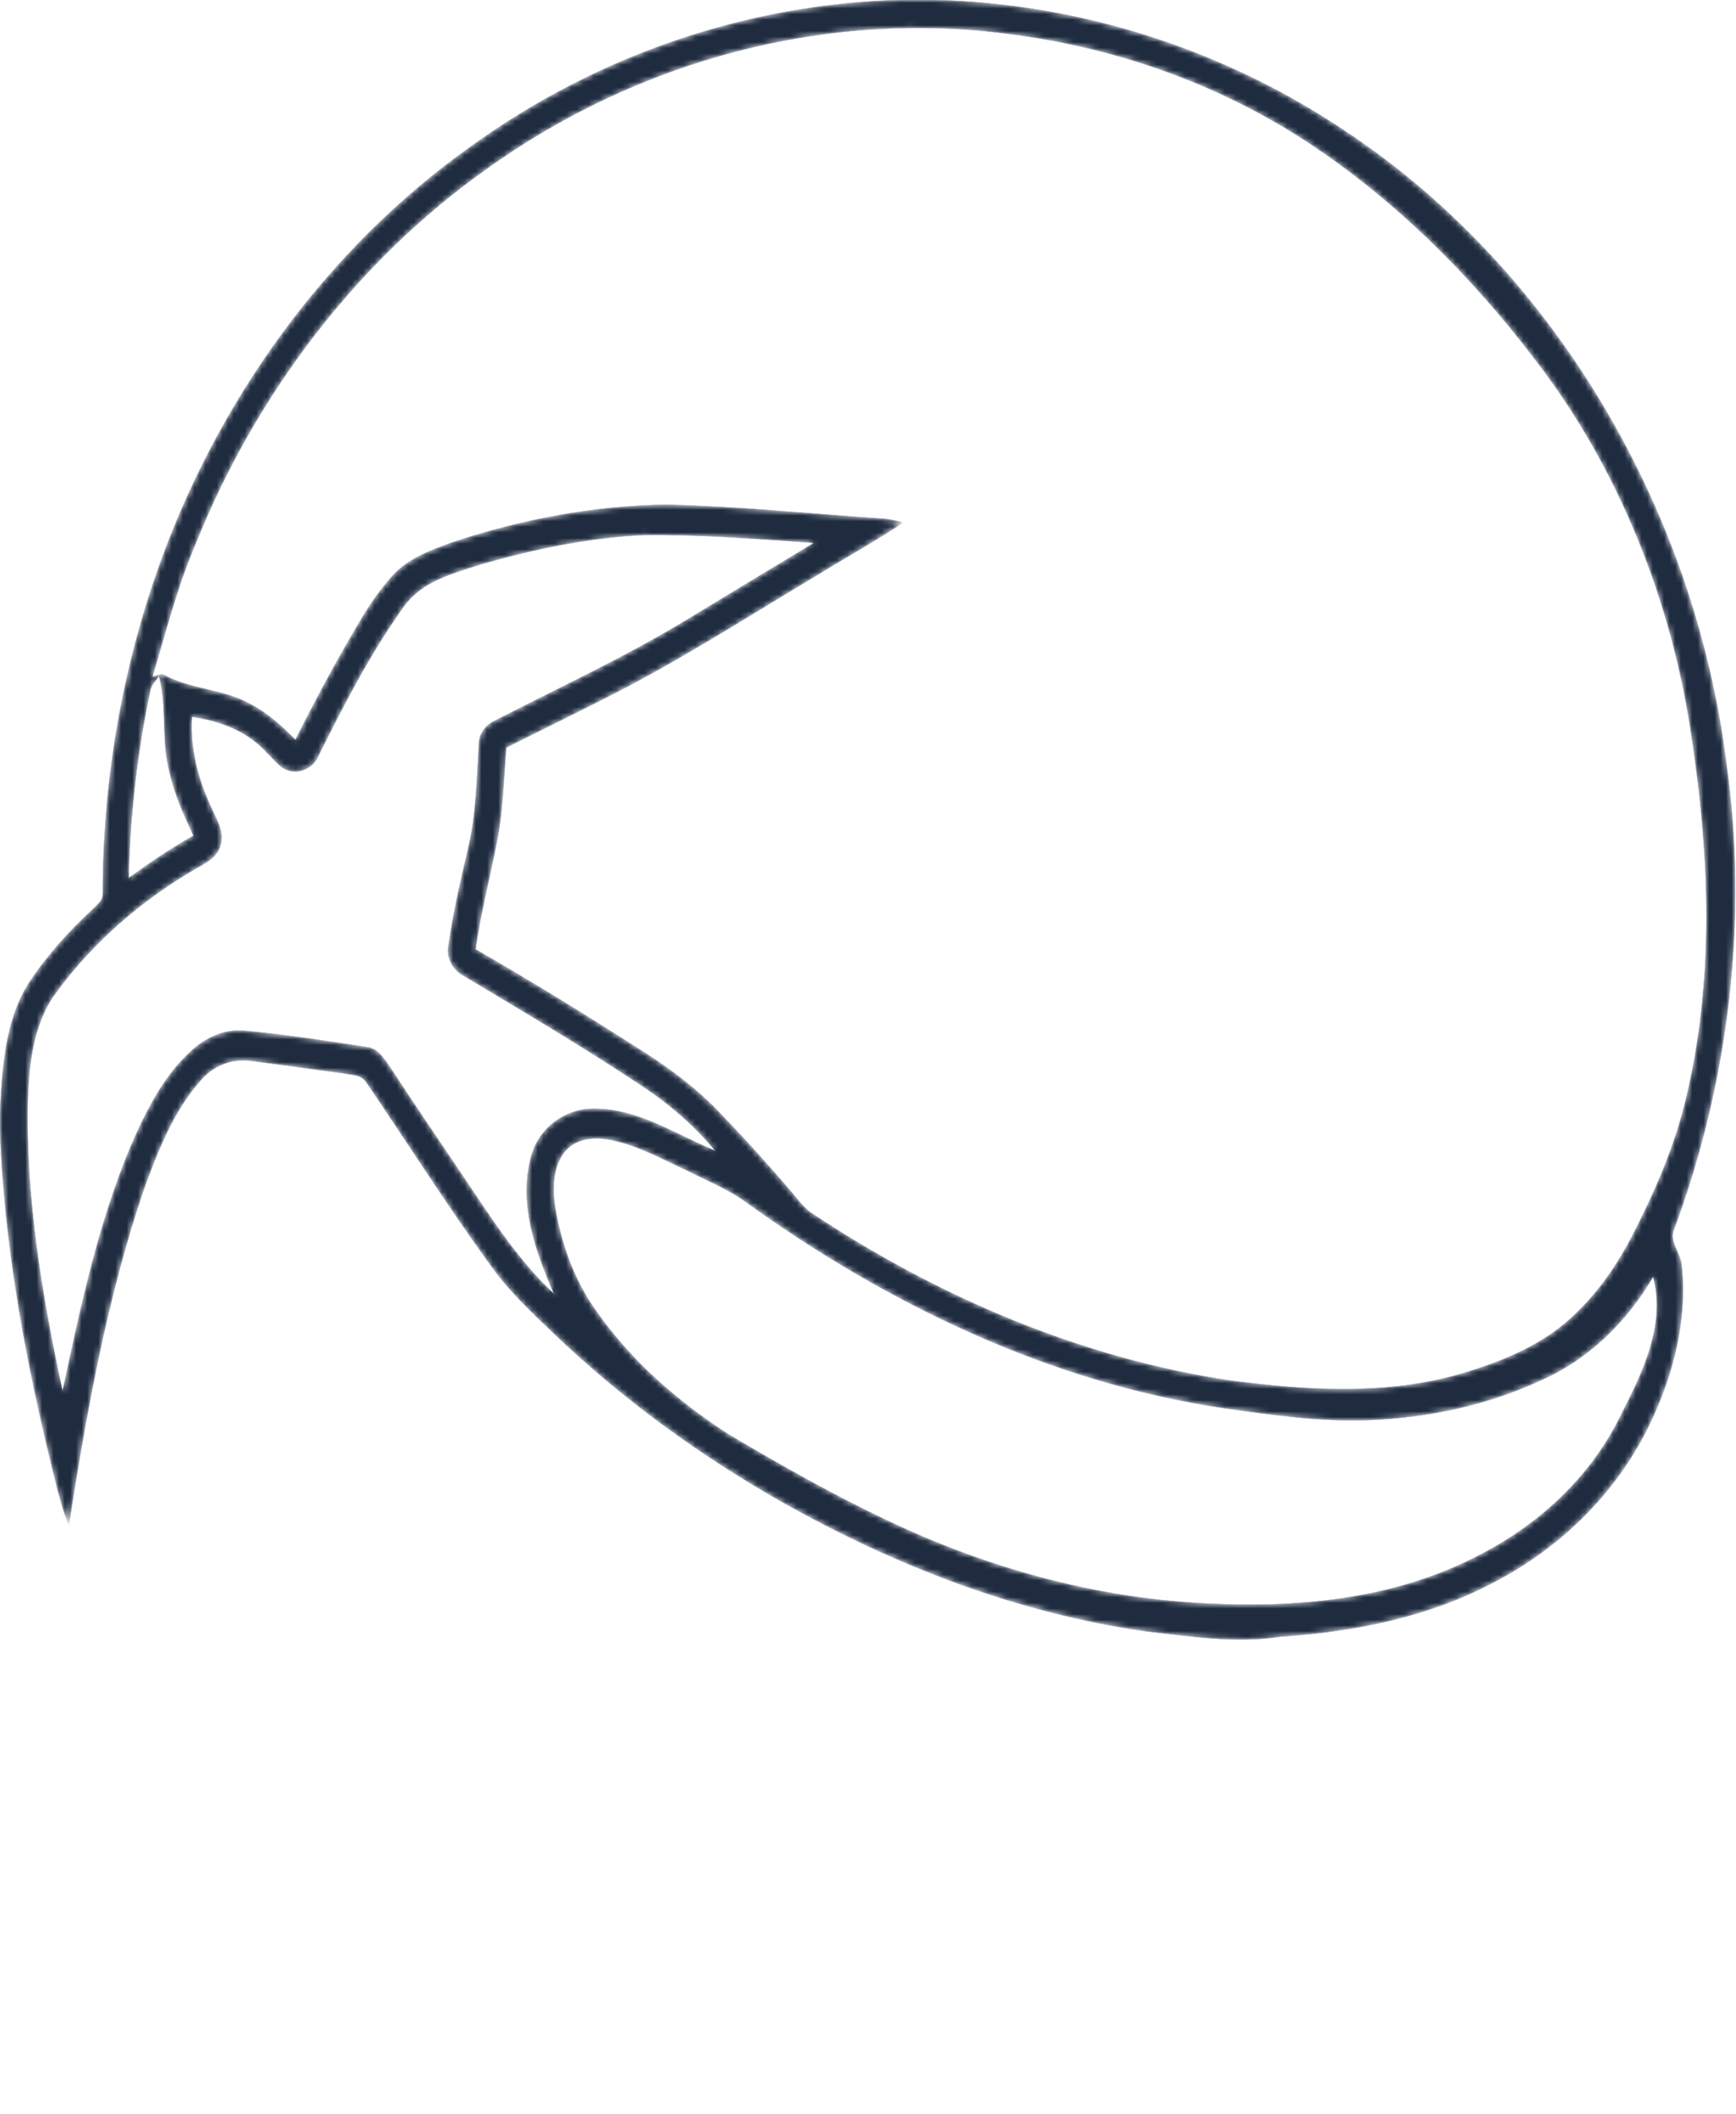 <?xml version="1.0" encoding="UTF-8"?> <svg xmlns="http://www.w3.org/2000/svg" viewBox="0 0 308.27 375.212" fill="none"><mask id="path-1-inside-1_52_22" fill="white"><path d="M159.897 0.002L165.985 0.002C191.748 0.623 217.375 8.743 239.295 23.552C275.37 47.587 300.792 89.726 306.55 135.442C310.489 163.32 306.932 192.253 297.22 218.327C296.385 220.502 298.469 222.396 298.616 224.571C299.729 235.13 296.681 245.714 291.914 254.811C285.909 266.134 276.413 274.984 265.666 280.632C253.774 287.051 240.491 289.612 227.338 290.506C219.401 291.747 211.436 290.434 203.535 289.554C180.904 286.351 159.062 277.985 138.844 266.574C124.397 258.382 110.726 248.483 98.458 236.792C94.376 232.918 90.242 229.021 86.923 224.317C79.34 213.836 72.372 202.845 65.074 192.137C64.175 190.662 62.396 190.823 60.998 190.513C55.538 189.768 50.083 188.992 44.623 188.307C41.343 187.815 37.933 189.063 35.675 191.716C30.907 197.048 28.118 204.028 25.627 210.854C19.021 230.167 15.392 250.495 12.208 270.752C10.558 266.521 9.665 262.017 8.546 257.611C4.089 238.94 0.685 219.86 0 200.54L0 197.448C0.402 189.522 0.893 181.014 5.241 174.305C8.437 169.485 12.312 165.234 16.466 161.398C17.204 160.596 18.323 159.89 18.252 158.59C18.252 139.322 21.474 120.03 27.717 101.991C38.386 71.098 58.197 44.04 83.578 26.028C106.106 9.738 132.892 0.699 159.896 0L159.897 0.002ZM86.108 30.19C63.528 46.268 45.496 69.695 34.685 96.629C31.456 104.179 29.438 112.241 27.057 120.141C27.497 120.011 28.377 119.758 28.817 119.636C33.747 122.47 39.583 122.205 44.519 125.006C47.501 126.552 50.051 128.875 52.458 131.308C56.145 123.932 60.065 116.699 64.271 109.66C65.831 107.072 67.564 104.593 69.551 102.369C72.417 99.062 76.538 97.677 80.375 96.248C92.655 92.185 105.452 89.765 118.295 89.571C131.028 89.863 143.721 91.195 156.422 92.036C157.761 92.082 159.068 92.444 160.381 92.742C155.612 95.951 150.593 98.688 145.714 101.709C132.8 109.408 120.113 117.632 106.707 124.295C101.117 127.142 95.488 129.879 89.891 132.693C89.438 138.309 89.329 143.977 88.222 149.508C86.973 155.836 85.362 162.079 84.437 168.485C93.921 173.945 103.283 179.672 112.536 185.604C117.737 188.813 122.777 192.398 127.158 196.849C131.648 201.488 136.015 206.277 140.227 211.205C141.405 212.564 142.472 214.065 143.87 215.166C166.689 230.351 192.161 241.148 218.718 245.082C232.247 246.796 246.203 247.715 259.511 243.828C266.81 241.641 274.244 238.703 279.924 233.054C283.928 229.211 287.171 224.496 289.802 219.461C293.783 211.717 297.36 203.642 299.398 195.005C304.405 174.263 303.649 152.408 300.485 131.4C296.997 106.718 287.402 82.986 272.632 63.855C261.097 48.702 247.515 35.258 232.001 25.1C216.035 14.677 197.892 8.421 179.46 6.06C147.026 1.647 113.338 10.549 86.106 30.192L86.108 30.19ZM85.396 100.161C80.518 101.76 75.031 103.054 71.699 107.647C65.818 115.87 61.101 124.993 56.546 134.141C55.479 136.762 52.199 137.764 50.031 136.166C48.381 134.852 47.126 133.047 45.451 131.766C42.151 129.075 38.094 127.833 34.077 127.205C33.721 132.847 35.163 138.405 37.538 143.38C38.399 145.399 39.829 147.501 39.208 149.85C38.619 152.334 36.226 153.292 34.375 154.405C25.129 159.833 16.673 167.066 10.08 176.014C6.043 181.287 5.15 188.442 4.937 195.086C4.516 212.588 7.447 229.973 11.11 246.949C14.267 232.127 17.45 217.136 23.305 203.239C26.009 197.027 29.18 190.784 34.129 186.378C36.698 184.055 40.023 182.625 43.388 182.949C50.66 183.609 57.887 184.747 65.114 185.854C67.151 186.015 68.304 188.08 69.435 189.671C73.421 195.798 77.536 201.835 81.619 207.878C86.794 215.506 91.718 223.503 98.408 229.682C95.115 222.241 92.042 213.675 94.293 205.362C95.6 200.185 100.381 196.841 105.182 196.794C113.056 196.639 119.946 201.337 127.069 204.301C123.155 199.584 118.49 195.645 113.483 192.389C103.299 185.654 92.831 179.469 82.394 173.232C80.531 172.255 79.146 170.088 79.645 167.771C80.499 161.761 81.903 155.867 83.268 149.979C84.607 144.072 84.653 137.945 85.04 131.915C85.112 130.175 86.257 128.718 87.668 128.027C99.391 121.984 111.386 116.51 122.695 109.562C129.968 105.136 137.272 100.762 144.557 96.357C134.509 95.658 124.442 94.856 114.363 94.96C104.554 95.407 94.862 97.438 85.397 100.161H85.396ZM26.662 122.677C24.346 133.559 23.11 144.706 22.832 155.874C26.558 153.143 30.369 150.562 34.368 148.323C32.576 144.59 30.887 140.746 30.001 136.619C28.649 131.179 29.658 125.426 28.248 119.979C27.659 120.826 26.831 121.557 26.662 122.677ZM100.393 204.288C98.089 206.998 98.071 211.062 98.607 214.497C99.707 220.934 101.985 227.197 105.66 232.406C112.013 241.573 120.43 248.839 129.456 254.648C138.643 260.077 147.94 265.337 157.528 269.872C175.185 278.284 194.154 283.55 213.421 284.566C230.126 285.491 247.506 284.029 262.768 275.987C273.022 270.746 282.216 262.504 287.664 251.53C291.456 244.02 295.9 235.454 293.558 226.596C288.849 234.704 281.944 241.34 273.753 244.939C264.088 249.429 253.613 251.635 243.137 252.056C234.527 252.405 225.973 251.149 217.46 249.96C186.611 245.423 157.432 231.487 131.649 212.784C128.537 210.726 125.114 209.348 121.828 207.673C117.441 205.641 113.12 203.233 108.383 202.308C105.653 201.779 102.418 201.965 100.393 204.288V204.288Z"></path></mask><path d="M159.897 0.002L165.985 0.002C191.748 0.623 217.375 8.743 239.295 23.552C275.37 47.587 300.792 89.726 306.55 135.442C310.489 163.32 306.932 192.253 297.22 218.327C296.385 220.502 298.469 222.396 298.616 224.571C299.729 235.13 296.681 245.714 291.914 254.811C285.909 266.134 276.413 274.984 265.666 280.632C253.774 287.051 240.491 289.612 227.338 290.506C219.401 291.747 211.436 290.434 203.535 289.554C180.904 286.351 159.062 277.985 138.844 266.574C124.397 258.382 110.726 248.483 98.458 236.792C94.376 232.918 90.242 229.021 86.923 224.317C79.34 213.836 72.372 202.845 65.074 192.137C64.175 190.662 62.396 190.823 60.998 190.513C55.538 189.768 50.083 188.992 44.623 188.307C41.343 187.815 37.933 189.063 35.675 191.716C30.907 197.048 28.118 204.028 25.627 210.854C19.021 230.167 15.392 250.495 12.208 270.752C10.558 266.521 9.665 262.017 8.546 257.611C4.089 238.94 0.685 219.86 0 200.54L0 197.448C0.402 189.522 0.893 181.014 5.241 174.305C8.437 169.485 12.312 165.234 16.466 161.398C17.204 160.596 18.323 159.89 18.252 158.59C18.252 139.322 21.474 120.03 27.717 101.991C38.386 71.098 58.197 44.04 83.578 26.028C106.106 9.738 132.892 0.699 159.896 0L159.897 0.002ZM86.108 30.19C63.528 46.268 45.496 69.695 34.685 96.629C31.456 104.179 29.438 112.241 27.057 120.141C27.497 120.011 28.377 119.758 28.817 119.636C33.747 122.47 39.583 122.205 44.519 125.006C47.501 126.552 50.051 128.875 52.458 131.308C56.145 123.932 60.065 116.699 64.271 109.66C65.831 107.072 67.564 104.593 69.551 102.369C72.417 99.062 76.538 97.677 80.375 96.248C92.655 92.185 105.452 89.765 118.295 89.571C131.028 89.863 143.721 91.195 156.422 92.036C157.761 92.082 159.068 92.444 160.381 92.742C155.612 95.951 150.593 98.688 145.714 101.709C132.8 109.408 120.113 117.632 106.707 124.295C101.117 127.142 95.488 129.879 89.891 132.693C89.438 138.309 89.329 143.977 88.222 149.508C86.973 155.836 85.362 162.079 84.437 168.485C93.921 173.945 103.283 179.672 112.536 185.604C117.737 188.813 122.777 192.398 127.158 196.849C131.648 201.488 136.015 206.277 140.227 211.205C141.405 212.564 142.472 214.065 143.87 215.166C166.689 230.351 192.161 241.148 218.718 245.082C232.247 246.796 246.203 247.715 259.511 243.828C266.81 241.641 274.244 238.703 279.924 233.054C283.928 229.211 287.171 224.496 289.802 219.461C293.783 211.717 297.36 203.642 299.398 195.005C304.405 174.263 303.649 152.408 300.485 131.4C296.997 106.718 287.402 82.986 272.632 63.855C261.097 48.702 247.515 35.258 232.001 25.1C216.035 14.677 197.892 8.421 179.46 6.06C147.026 1.647 113.338 10.549 86.106 30.192L86.108 30.19ZM85.396 100.161C80.518 101.76 75.031 103.054 71.699 107.647C65.818 115.87 61.101 124.993 56.546 134.141C55.479 136.762 52.199 137.764 50.031 136.166C48.381 134.852 47.126 133.047 45.451 131.766C42.151 129.075 38.094 127.833 34.077 127.205C33.721 132.847 35.163 138.405 37.538 143.38C38.399 145.399 39.829 147.501 39.208 149.85C38.619 152.334 36.226 153.292 34.375 154.405C25.129 159.833 16.673 167.066 10.08 176.014C6.043 181.287 5.15 188.442 4.937 195.086C4.516 212.588 7.447 229.973 11.11 246.949C14.267 232.127 17.45 217.136 23.305 203.239C26.009 197.027 29.18 190.784 34.129 186.378C36.698 184.055 40.023 182.625 43.388 182.949C50.66 183.609 57.887 184.747 65.114 185.854C67.151 186.015 68.304 188.08 69.435 189.671C73.421 195.798 77.536 201.835 81.619 207.878C86.794 215.506 91.718 223.503 98.408 229.682C95.115 222.241 92.042 213.675 94.293 205.362C95.6 200.185 100.381 196.841 105.182 196.794C113.056 196.639 119.946 201.337 127.069 204.301C123.155 199.584 118.49 195.645 113.483 192.389C103.299 185.654 92.831 179.469 82.394 173.232C80.531 172.255 79.146 170.088 79.645 167.771C80.499 161.761 81.903 155.867 83.268 149.979C84.607 144.072 84.653 137.945 85.04 131.915C85.112 130.175 86.257 128.718 87.668 128.027C99.391 121.984 111.386 116.51 122.695 109.562C129.968 105.136 137.272 100.762 144.557 96.357C134.509 95.658 124.442 94.856 114.363 94.96C104.554 95.407 94.862 97.438 85.397 100.161H85.396ZM26.662 122.677C24.346 133.559 23.11 144.706 22.832 155.874C26.558 153.143 30.369 150.562 34.368 148.323C32.576 144.59 30.887 140.746 30.001 136.619C28.649 131.179 29.658 125.426 28.248 119.979C27.659 120.826 26.831 121.557 26.662 122.677ZM100.393 204.288C98.089 206.998 98.071 211.062 98.607 214.497C99.707 220.934 101.985 227.197 105.66 232.406C112.013 241.573 120.43 248.839 129.456 254.648C138.643 260.077 147.94 265.337 157.528 269.872C175.185 278.284 194.154 283.55 213.421 284.566C230.126 285.491 247.506 284.029 262.768 275.987C273.022 270.746 282.216 262.504 287.664 251.53C291.456 244.02 295.9 235.454 293.558 226.596C288.849 234.704 281.944 241.34 273.753 244.939C264.088 249.429 253.613 251.635 243.137 252.056C234.527 252.405 225.973 251.149 217.46 249.96C186.611 245.423 157.432 231.487 131.649 212.784C128.537 210.726 125.114 209.348 121.828 207.673C117.441 205.641 113.12 203.233 108.383 202.308C105.653 201.779 102.418 201.965 100.393 204.288V204.288Z" fill="#1F2C40" stroke="#3C4B6D" stroke-width="0.076" mask="url(#path-1-inside-1_52_22)"></path></svg> 